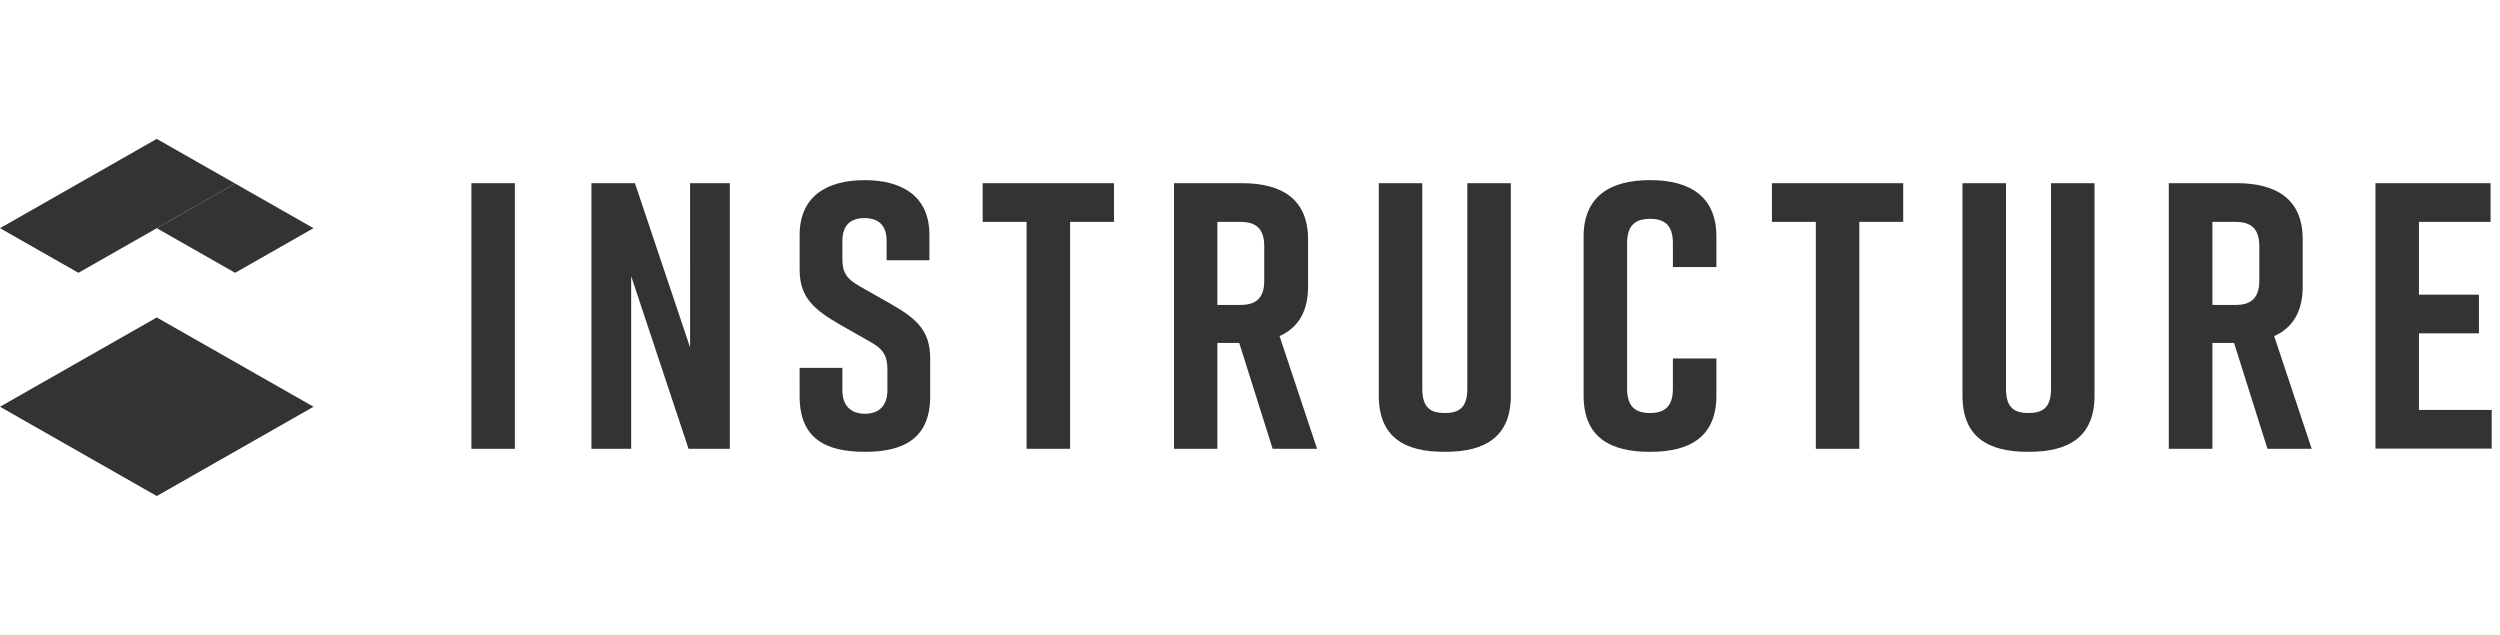 <svg xmlns="http://www.w3.org/2000/svg" width="126" height="32" fill="none"><path fill="#333" d="M0 20.5 7.901 16l7.902 4.5L7.9 25 0 20.5ZM3.95 9.25 0 11.5l3.952 2.25 3.95-2.25L3.95 9.25ZM7.9 7 3.952 9.249l3.95 2.25 3.95-2.249L7.9 7Z"/><path fill="#333" d="m11.851 9.25-3.95 2.25 3.95 2.25 3.95-2.25-3.95-2.25Zm11.907 13.368V9.232h2.192v13.386h-2.192Zm6.05 0V9.232H32l2.78 8.276V9.232h2.003v13.386h-2.08l-2.892-8.701v8.701h-2.004Zm26.336-11.436h-2.212v11.436h-2.193V11.183h-2.212v-1.95h6.617v1.95Zm7.997 11.436-1.684-5.335h-1.102v5.335h-2.186V9.232h3.43c2.005 0 3.328.803 3.328 2.83v2.39c0 1.282-.534 2.086-1.437 2.487l1.89 5.68h-2.239Zm-2.786-7.248h1.152c.711 0 1.211-.268 1.211-1.223v-1.741c0-.956-.493-1.224-1.211-1.224h-1.152v4.188Zm14.791 4.571c0 2.066-1.286 2.83-3.29 2.83h-.075c-2.004 0-3.29-.745-3.29-2.83V9.232h2.193v10.36c0 .956.416 1.224 1.134 1.224.719 0 1.135-.268 1.135-1.224V9.232h2.193v10.71Zm10.36.001c0 2.065-1.323 2.83-3.327 2.83h-.037c-2.004 0-3.328-.746-3.328-2.83v-8.033c0-1.99 1.324-2.83 3.328-2.83h.037c2.004 0 3.327.84 3.327 2.83v1.55h-2.192v-1.206c0-.937-.454-1.223-1.154-1.223-.701 0-1.153.286-1.153 1.223v7.34c0 .935.454 1.223 1.152 1.223.7 0 1.155-.288 1.155-1.223v-1.526h2.192v1.875Zm9.415-8.76H93.71v11.436h-2.193V11.183h-2.212v-1.95h6.617v1.95Zm9.643 8.759c0 2.066-1.286 2.83-3.29 2.83h-.077c-2.002 0-3.288-.745-3.288-2.83V9.232h2.193v10.36c0 .956.416 1.224 1.134 1.224.719 0 1.135-.268 1.135-1.224V9.232h2.193v10.71Zm8.716 2.677-1.684-5.335h-1.091v5.335h-2.198V9.232h3.422c2.004 0 3.327.803 3.327 2.83v2.39c0 1.282-.533 2.086-1.437 2.487l1.891 5.68h-2.23Zm-2.775-7.248h1.153c.711 0 1.211-.268 1.211-1.223v-1.741c0-.956-.493-1.224-1.211-1.224h-1.153v4.188Zm-66.819-2.254v-.976c0-.842-.472-1.148-1.115-1.148-.644 0-1.115.306-1.115 1.148v.917c0 .689.225.995.85 1.358l1.55.88c1.267.72 2.024 1.318 2.024 2.754v1.93c0 2.065-1.268 2.792-3.272 2.792h-.037c-2.005 0-3.27-.707-3.27-2.792V18.54h2.155v1.128c0 .822.473 1.186 1.134 1.186.662 0 1.135-.36 1.135-1.186v-1.047c0-.687-.208-1.032-.87-1.396l-1.53-.87c-1.285-.745-2.023-1.357-2.023-2.755v-1.768c0-1.979 1.437-2.752 3.253-2.752h.037c1.814 0 3.25.764 3.25 2.752v1.284h-2.156Zm75.037 9.495V9.232h5.802v1.949h-3.609v3.67h3.022v1.95h-3.022v3.86h3.665v1.95h-5.858Z"/></svg>